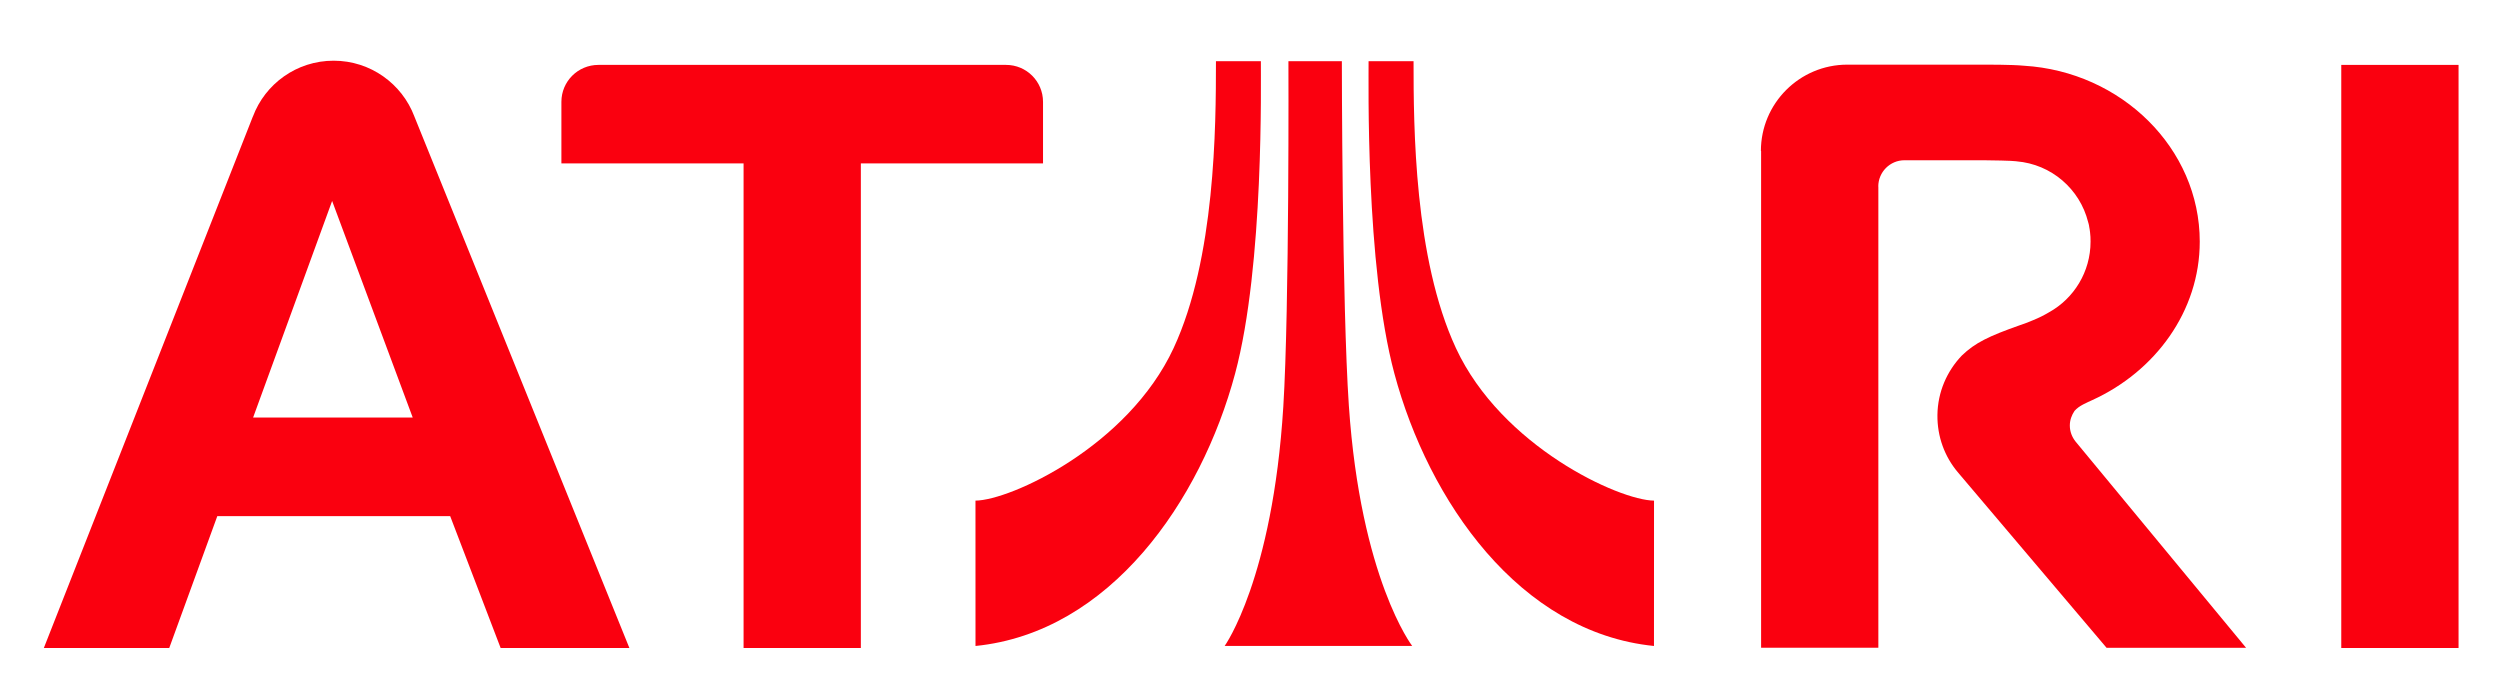 <svg xmlns="http://www.w3.org/2000/svg" width="100" height="28" viewBox="0 0 100 28" fill="none">
<path d="M98.342 2.596H93.651V25.92H98.342V2.596Z" fill="#FA000F"/>
<path d="M10.124 16.702L13.285 8.038L16.509 16.702H10.124ZM16.576 4.663L16.574 4.657C16.081 3.355 14.823 2.428 13.344 2.428C11.867 2.428 10.604 3.355 10.116 4.663L10.113 4.665L1.753 25.921H6.769L8.692 20.645H18.007L20.026 25.921H25.176L16.576 4.663Z" fill="#FA000F"/>
<path d="M41.721 4.073V6.537H34.434V25.92H29.743V6.537H22.456V4.073C22.456 3.257 23.117 2.596 23.937 2.596H40.241C41.06 2.595 41.721 3.257 41.721 4.073Z" fill="#FA000F"/>
<path d="M83.019 17.658C82.878 17.478 82.793 17.261 82.793 17.02C82.793 16.802 82.867 16.606 82.981 16.436C83.16 16.225 83.48 16.105 83.693 16.003C86.205 14.859 87.99 12.452 87.99 9.665C87.99 5.928 84.851 2.865 80.959 2.629C80.474 2.581 79.379 2.586 79.379 2.586H73.888H73.891C71.986 2.586 70.436 4.132 70.436 6.037L70.444 6.042V25.909H75.134V7.461H75.131C75.131 6.882 75.601 6.41 76.178 6.41H79.342C79.629 6.41 80.489 6.427 80.659 6.451V6.453C82.058 6.568 83.195 7.564 83.525 8.882C83.543 8.936 83.555 8.989 83.565 9.044C83.565 9.049 83.565 9.054 83.565 9.056C83.583 9.136 83.592 9.213 83.602 9.291C83.619 9.414 83.622 9.538 83.622 9.665C83.622 10.879 82.953 11.941 81.962 12.491C81.762 12.61 81.554 12.714 81.335 12.803C81.179 12.874 80.998 12.939 80.81 13.003C79.544 13.449 79.002 13.713 78.474 14.221C77.882 14.84 77.507 15.677 77.497 16.602C77.487 17.471 77.79 18.266 78.305 18.881L84.263 25.912H89.843L83.019 17.658Z" fill="#FA000F"/>
<path d="M48.987 25.837C48.987 25.837 50.903 23.166 51.332 16.272C51.578 12.315 51.537 2.447 51.537 2.447H53.674C53.674 2.447 53.681 12.2 53.954 16.225C54.425 23.149 56.487 25.837 56.487 25.837L48.987 25.837Z" fill="#FA000F"/>
<path d="M46.944 13.925C48.613 10.332 48.638 5.083 48.638 2.447H50.435C50.428 3.193 50.569 10.601 49.405 14.941C48.037 20.045 44.397 25.298 39.02 25.839L39.019 20.025C40.42 20.012 45.118 17.855 46.944 13.925Z" fill="#FA000F"/>
<path d="M66.161 20.025L66.159 25.839C60.782 25.298 57.143 20.044 55.775 14.941C54.61 10.601 54.75 3.193 54.743 2.447H56.542C56.542 5.083 56.567 10.332 58.237 13.925C60.062 17.855 64.758 20.012 66.161 20.025Z" fill="#FA000F"/>
</svg>
